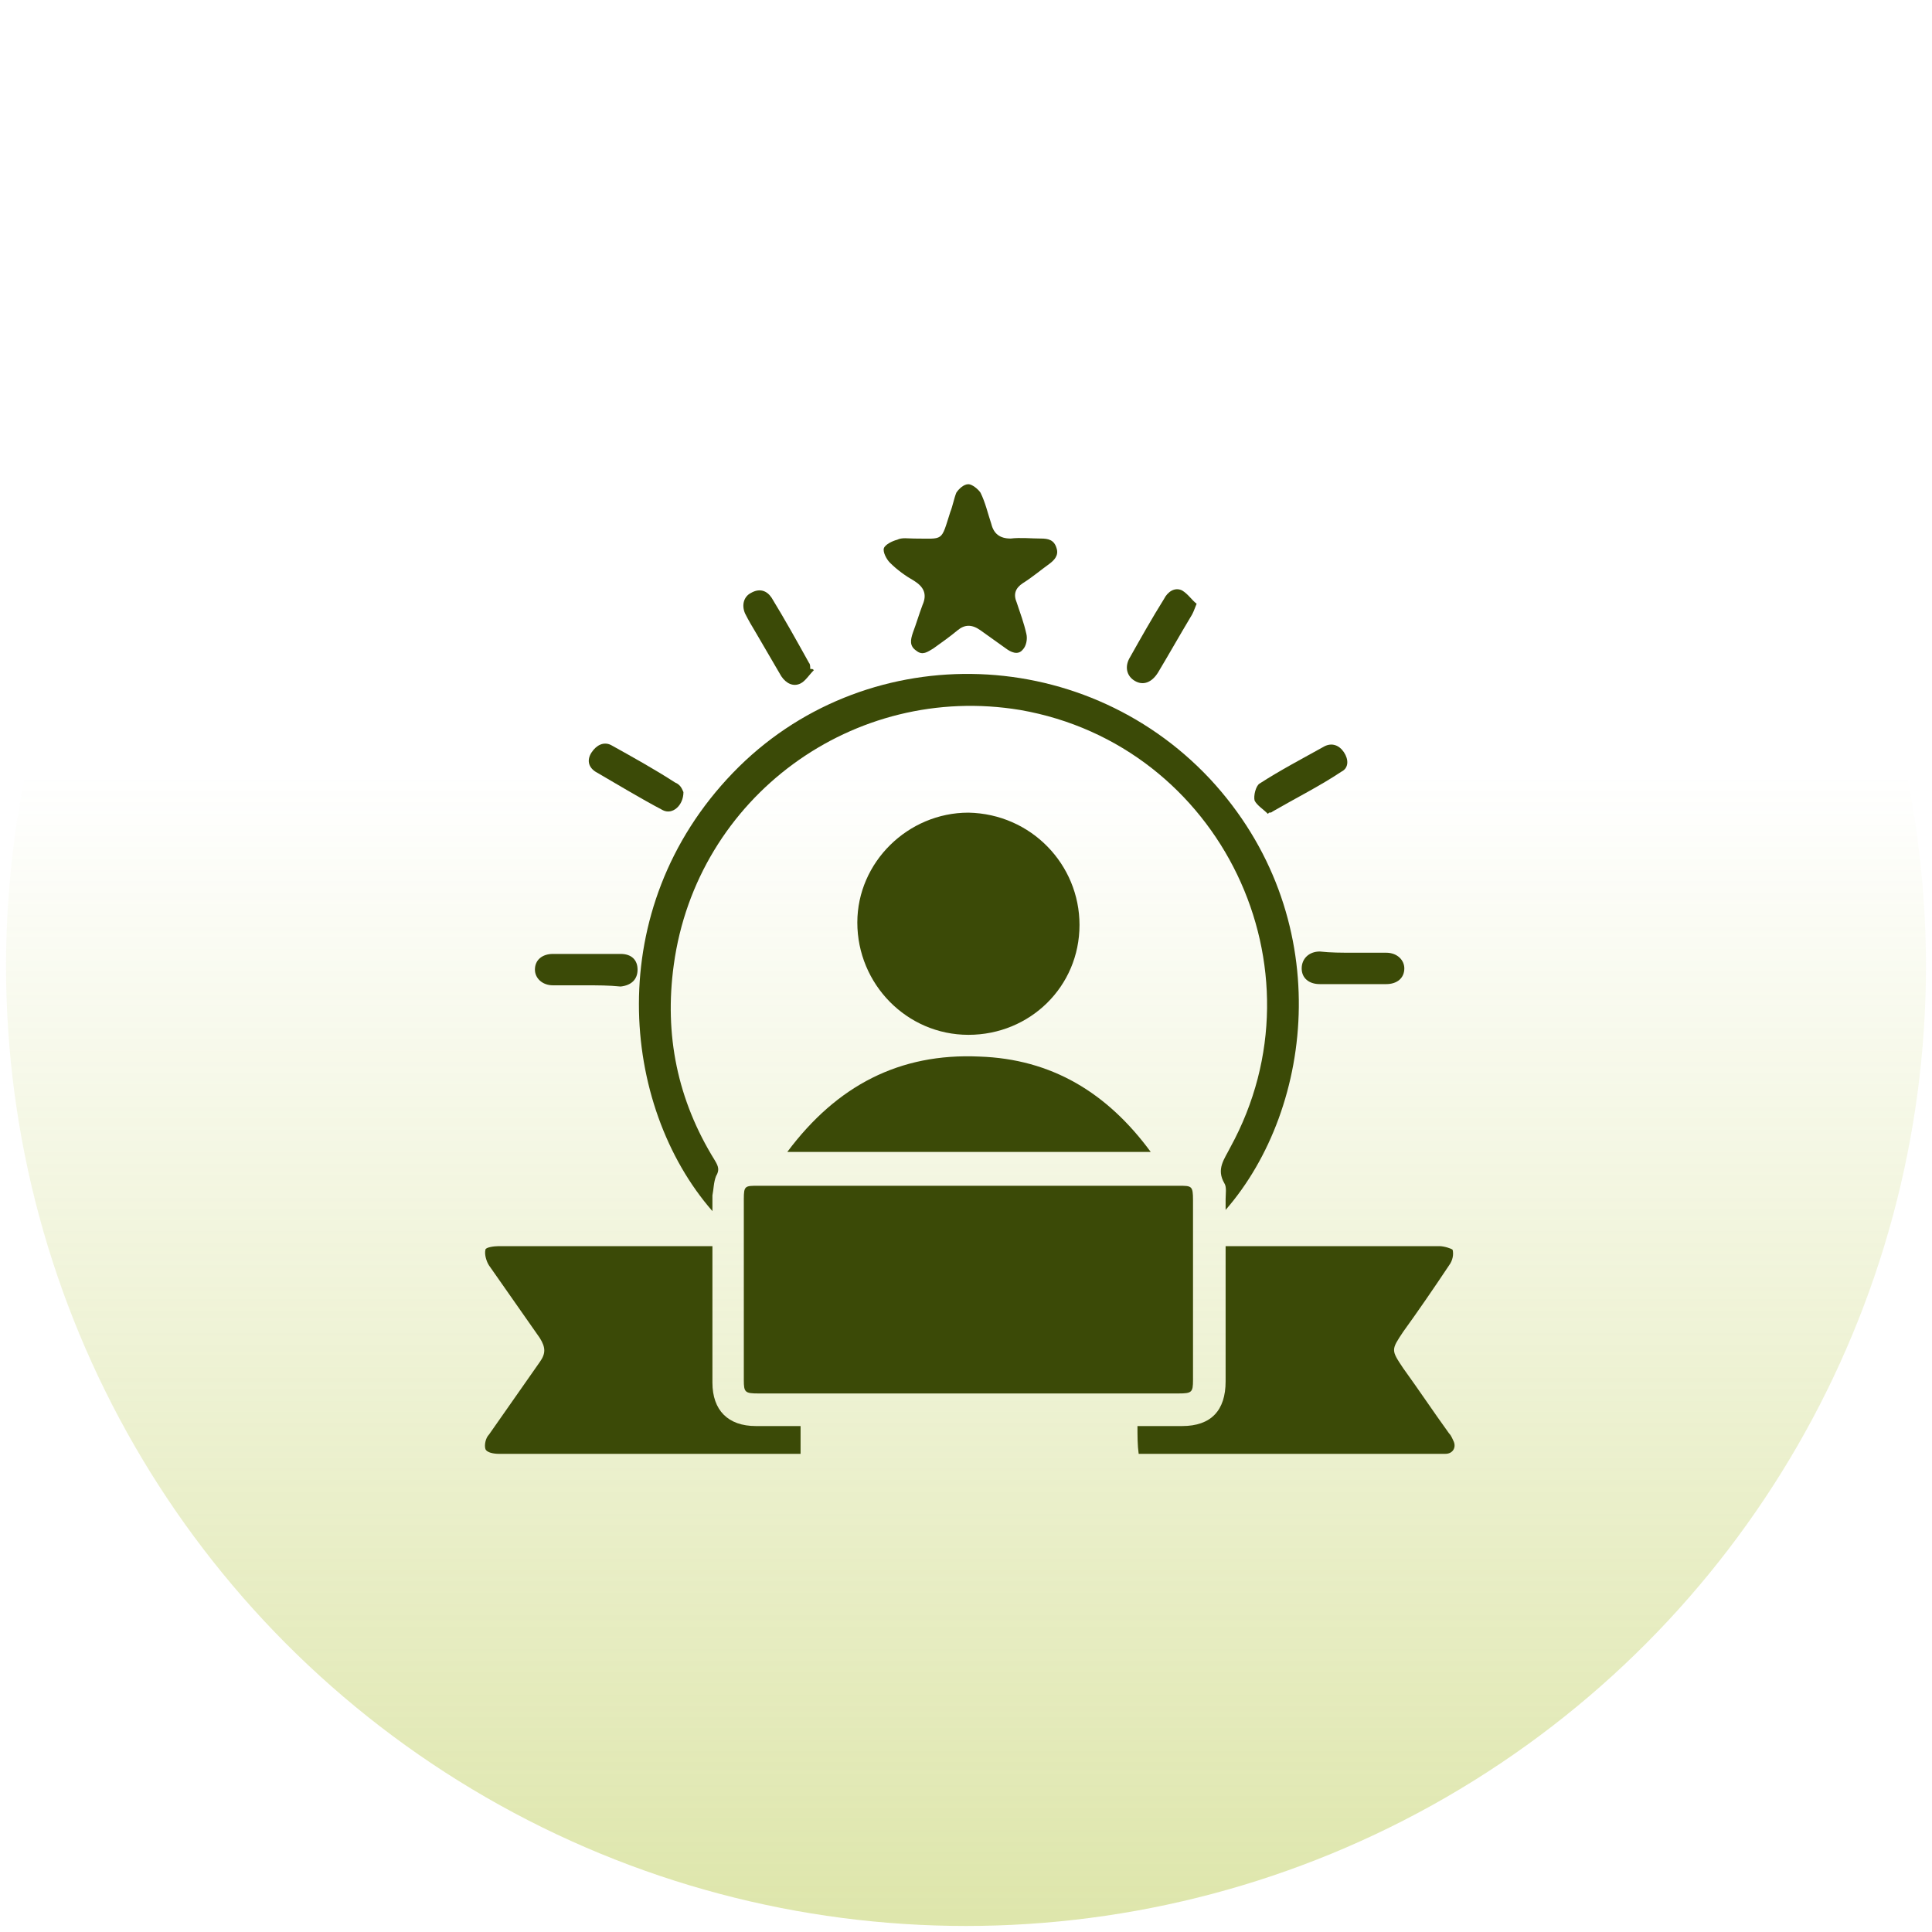 <?xml version="1.0" encoding="UTF-8"?>
<!-- Generator: Adobe Illustrator 25.4.1, SVG Export Plug-In . SVG Version: 6.00 Build 0)  -->
<svg xmlns="http://www.w3.org/2000/svg" xmlns:xlink="http://www.w3.org/1999/xlink" version="1.1" id="Layer_1" x="0px" y="0px" viewBox="0 0 160 160" style="enable-background:new 0 0 160 160;" xml:space="preserve">
<style type="text/css">
	.st0{fill:url(#SVGID_1_);}
	.st1{fill:#3B4A07;}
</style>
<g>
	
		<image style="overflow:visible;opacity:0.1;" width="166" height="166" transform="matrix(1 0 0 1 -3 0)">
	</image>
	<g>
		<linearGradient id="SVGID_1_" gradientUnits="userSpaceOnUse" x1="80" y1="159.5" x2="80" y2="0.5">
			<stop offset="0" style="stop-color:#ACC02D;stop-opacity:0.4"></stop>
			<stop offset="0.6" style="stop-color:#ACC02D;stop-opacity:0"></stop>
		</linearGradient>
		<circle class="st0" cx="80" cy="80" r="79.5"></circle>
	</g>
</g>
<g>
	<path class="st1" d="M80.2,98.2c5.8,0,11.6,0,17.4,0c1.1,0,1.2,0,1.2,1.2c0,5,0,9.9,0,14.9c0,1-0.1,1.1-1.2,1.1   c-11.6,0-23.2,0-34.8,0c-1.1,0-1.2-0.1-1.2-1.1c0-5,0-10,0-15c0-1.1,0.1-1.1,1.2-1.1C68.6,98.2,74.4,98.2,80.2,98.2z"></path>
	<path class="st1" d="M59,100.3c-7.6-8.7-9.2-25,1.7-36.3c10.7-11.1,28.8-10.9,39.5,0.5c10.5,11.3,8.7,27.2,1.3,35.7   c0-0.3,0-0.6,0-0.9c0-0.4,0.1-1-0.1-1.3c-0.7-1.2,0-2,0.5-3c8.1-14.8-0.8-33.3-17.4-36.2C70.7,56.5,57.7,66,55.8,79.9   c-0.8,5.8,0.3,11.2,3.4,16.2c0.3,0.5,0.4,0.8,0.1,1.3c-0.2,0.5-0.2,1.1-0.3,1.6C59,99.4,59,99.8,59,100.3z"></path>
	<path class="st1" d="M59,103.2c0,1.2,0,2.3,0,3.5c0,2.6,0,5.2,0,7.8c0,2.3,1.3,3.6,3.6,3.6c1.2,0,2.4,0,3.7,0c0,0.8,0,1.5,0,2.3   c-0.3,0-0.6,0-0.9,0c-8,0-16.1,0-24.1,0c-0.4,0-1-0.1-1.1-0.4c-0.1-0.3,0-0.9,0.3-1.2c1.4-2,2.8-4,4.2-6c0.5-0.7,0.5-1.2,0-2   c-1.4-2-2.8-4-4.2-6c-0.2-0.3-0.4-0.9-0.3-1.3c0-0.2,0.7-0.3,1.1-0.3c5.6,0,11.2,0,16.8,0C58.3,103.2,58.6,103.2,59,103.2z"></path>
	<path class="st1" d="M94.2,118.1c1.3,0,2.5,0,3.7,0c2.4,0,3.6-1.3,3.6-3.7c0-3.4,0-6.8,0-10.2c0-0.3,0-0.6,0-1c0.4,0,0.6,0,0.9,0   c5.6,0,11.2,0,16.8,0c0.4,0,1,0.2,1.1,0.3c0.1,0.4,0,0.9-0.3,1.3c-1.2,1.8-2.5,3.7-3.8,5.5c-1,1.5-1,1.5,0,3   c1.3,1.8,2.5,3.6,3.8,5.4c0.2,0.2,0.3,0.5,0.4,0.7c0.2,0.5-0.1,1-0.7,1c-0.1,0-0.2,0-0.3,0c-8.1,0-16.3,0-24.4,0   c-0.2,0-0.4,0-0.7,0C94.2,119.7,94.2,118.9,94.2,118.1z"></path>
	<path class="st1" d="M89.4,76.6c0,5.1-4.1,9.1-9.2,9.1c-5.1,0-9.2-4.2-9.2-9.3c0-5,4.2-9.1,9.2-9.1C85.4,67.4,89.4,71.6,89.4,76.6z   "></path>
	<path class="st1" d="M65.2,95.4c4.1-5.5,9.3-8.2,15.9-7.9c6,0.2,10.6,3,14.2,7.9C85.2,95.4,75.3,95.4,65.2,95.4z"></path>
	<path class="st1" d="M75.7,44.6c2.5,0,2.2,0.3,3-2.2c0.2-0.5,0.3-1.1,0.5-1.6c0.2-0.3,0.6-0.7,1-0.7c0.3,0,0.8,0.4,1,0.7   c0.4,0.8,0.6,1.7,0.9,2.6c0.2,0.8,0.7,1.2,1.6,1.2c0.8-0.1,1.7,0,2.5,0c0.6,0,1.1,0.1,1.3,0.8c0.2,0.6-0.2,1-0.6,1.3   c-0.7,0.5-1.4,1.1-2.2,1.6c-0.6,0.4-0.8,0.9-0.5,1.6c0.3,0.9,0.6,1.7,0.8,2.6c0.1,0.4,0,1-0.3,1.3c-0.4,0.5-1,0.2-1.4-0.1   c-0.7-0.5-1.4-1-2.1-1.5c-0.7-0.5-1.3-0.5-1.9,0c-0.6,0.5-1.3,1-2,1.5c-0.5,0.3-0.9,0.6-1.4,0.2c-0.6-0.4-0.5-0.9-0.3-1.5   c0.3-0.8,0.5-1.5,0.8-2.3c0.4-0.9,0.1-1.5-0.7-2c-0.7-0.4-1.4-0.9-2-1.5c-0.3-0.3-0.6-0.9-0.5-1.2c0.1-0.3,0.7-0.6,1.1-0.7   C74.7,44.5,75.2,44.6,75.7,44.6z"></path>
	<path class="st1" d="M105,67.4c-0.4-0.4-0.9-0.7-1.1-1.1c-0.1-0.4,0.1-1.2,0.4-1.4c1.7-1.1,3.6-2.1,5.4-3.1   c0.6-0.3,1.2-0.1,1.6,0.5c0.4,0.6,0.4,1.3-0.2,1.6c-1.8,1.2-3.8,2.2-5.7,3.3c-0.1,0.1-0.2,0.1-0.3,0.1   C105.1,67.3,105.1,67.3,105,67.4z"></path>
	<path class="st1" d="M67.4,55.5c-0.4,0.4-0.7,0.9-1.1,1.1c-0.6,0.3-1.2,0-1.6-0.6c-0.7-1.2-1.4-2.4-2.1-3.6c-0.3-0.5-0.6-1-0.9-1.6   c-0.3-0.7-0.1-1.4,0.5-1.7c0.7-0.4,1.3-0.2,1.7,0.4c1.1,1.8,2.1,3.6,3.1,5.4c0.1,0.1,0.1,0.3,0.1,0.5   C67.3,55.4,67.3,55.4,67.4,55.5z"></path>
	<path class="st1" d="M99.1,50c-0.2,0.5-0.3,0.8-0.5,1.1c-0.9,1.5-1.8,3.1-2.7,4.6c-0.5,0.8-1.2,1.1-1.9,0.7c-0.7-0.4-0.9-1.2-0.4-2   c0.9-1.6,1.8-3.2,2.8-4.8c0.3-0.6,0.9-1,1.5-0.7C98.4,49.2,98.7,49.7,99.1,50z"></path>
	<path class="st1" d="M56.6,65.6c0,1.1-0.9,1.9-1.7,1.5c-1.9-1-3.7-2.1-5.6-3.2c-0.6-0.4-0.7-1-0.3-1.6c0.4-0.6,1-0.9,1.6-0.6   c1.8,1,3.6,2,5.3,3.1C56.4,65,56.5,65.4,56.6,65.6z"></path>
	<path class="st1" d="M48.5,81.6c-0.9,0-1.8,0-2.7,0c-0.9,0-1.5-0.6-1.5-1.3c0-0.8,0.6-1.3,1.5-1.3c1.9,0,3.7,0,5.6,0   c0.9,0,1.4,0.5,1.4,1.3c0,0.8-0.5,1.3-1.4,1.4C50.4,81.6,49.5,81.6,48.5,81.6z"></path>
	<path class="st1" d="M112.1,78.9c0.9,0,1.8,0,2.7,0c0.9,0,1.5,0.6,1.5,1.3c0,0.8-0.6,1.3-1.5,1.3c-1.8,0-3.7,0-5.5,0   c-0.9,0-1.5-0.5-1.5-1.3c0-0.8,0.6-1.4,1.5-1.4C110.2,78.9,111.1,78.9,112.1,78.9z"></path>
</g>
</svg>
